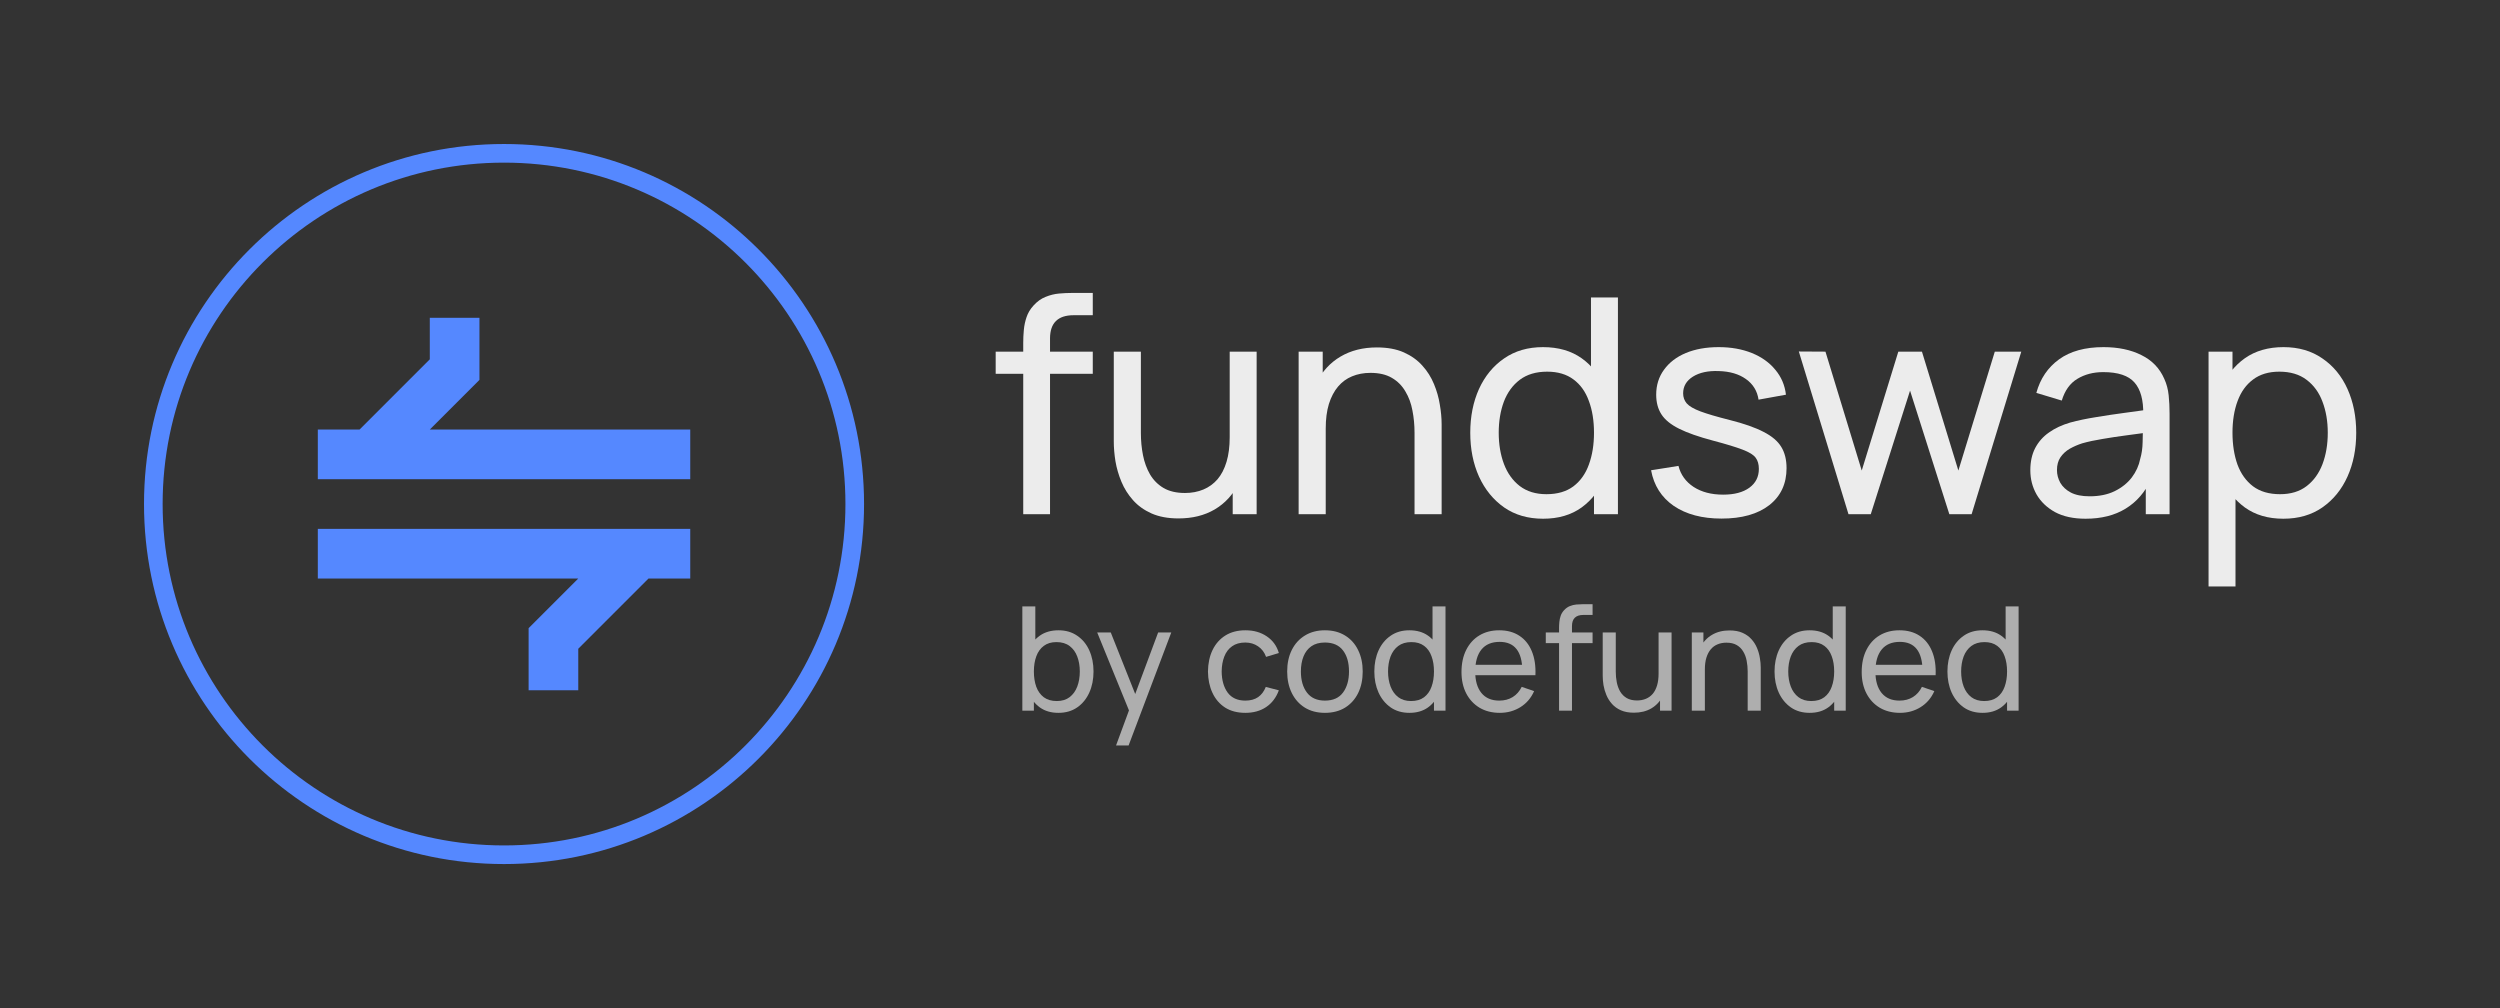 <svg width="1736" height="700" viewBox="0 0 1736 700" fill="none" xmlns="http://www.w3.org/2000/svg">
<rect x="0" y="0" width="1736" height="700" fill="#333333" stroke="none"/>
<path fill-rule="evenodd" clip-rule="evenodd" d="M587.069 350C587.069 480.93 480.93 587.069 350 587.069C219.07 587.069 112.931 480.93 112.931 350C112.931 219.07 219.07 112.931 350 112.931C480.93 112.931 587.069 219.07 587.069 350ZM600 350C600 488.071 488.071 600 350 600C211.929 600 100 488.071 100 350C100 211.929 211.929 100 350 100C488.071 100 600 211.929 600 350ZM479.31 298.276V332.759H220.689V298.276H249.683L298.449 249.51V220.69H332.932V263.793L298.449 298.276H479.31ZM220.689 401.724L220.689 367.241H479.31V401.724H450.316L401.55 450.49V479.31H367.067V436.207L401.55 401.724H220.689Z" fill="#5588FF"/>
<path d="M734.955 495C729.85 495 725.55 493.743 722.057 491.228C718.563 488.68 715.91 485.244 714.096 480.919C712.316 476.561 711.426 471.683 711.426 466.286C711.426 460.821 712.316 455.927 714.096 451.602C715.91 447.277 718.563 443.874 722.057 441.394C725.584 438.913 729.9 437.672 735.006 437.672C740.044 437.672 744.377 438.929 748.005 441.444C751.666 443.925 754.471 447.327 756.419 451.652C758.367 455.977 759.341 460.855 759.341 466.286C759.341 471.717 758.367 476.595 756.419 480.919C754.471 485.244 751.666 488.68 748.005 491.228C744.377 493.743 740.027 495 734.955 495ZM709.914 493.491V421.077H718.933V453.513H717.925V493.491H709.914ZM733.847 486.803C737.441 486.803 740.414 485.898 742.765 484.088C745.116 482.277 746.88 479.83 748.055 476.746C749.231 473.628 749.819 470.141 749.819 466.286C749.819 462.464 749.231 459.011 748.055 455.927C746.913 452.842 745.133 450.395 742.714 448.585C740.33 446.774 737.29 445.869 733.595 445.869C730.068 445.869 727.146 446.741 724.828 448.484C722.51 450.194 720.78 452.591 719.638 455.675C718.496 458.726 717.925 462.263 717.925 466.286C717.925 470.242 718.479 473.779 719.588 476.896C720.73 479.981 722.477 482.411 724.828 484.188C727.179 485.931 730.185 486.803 733.847 486.803Z" fill="#AEAEAE"/>
<path d="M774.992 517.629L785.522 489.066L785.674 497.514L761.892 439.181H771.314L789.956 486.099H786.732L804.215 439.181H813.335L783.709 517.629H774.992Z" fill="#AEAEAE"/>
<path d="M864.755 495C859.247 495 854.561 493.776 850.698 491.329C846.869 488.848 843.947 485.445 841.931 481.121C839.916 476.796 838.874 471.868 838.807 466.336C838.874 460.67 839.933 455.692 841.982 451.401C844.064 447.076 847.037 443.707 850.9 441.293C854.762 438.879 859.415 437.672 864.856 437.672C870.6 437.672 875.538 439.08 879.669 441.896C883.834 444.713 886.622 448.568 888.033 453.463L879.165 456.128C878.023 452.976 876.159 450.529 873.573 448.786C871.02 447.043 868.081 446.171 864.755 446.171C861.027 446.171 857.953 447.043 855.535 448.786C853.117 450.496 851.319 452.876 850.144 455.927C848.968 458.944 848.364 462.414 848.33 466.336C848.397 472.371 849.791 477.248 852.512 480.97C855.266 484.657 859.347 486.501 864.755 486.501C868.316 486.501 871.272 485.697 873.623 484.088C875.974 482.445 877.755 480.081 878.964 476.997L888.033 479.361C886.152 484.423 883.213 488.295 879.216 490.977C875.219 493.659 870.398 495 864.755 495Z" fill="#AEAEAE"/>
<path d="M920.017 495C914.609 495 909.94 493.776 906.01 491.329C902.114 488.882 899.107 485.496 896.991 481.171C894.875 476.846 893.817 471.884 893.817 466.286C893.817 460.587 894.892 455.591 897.042 451.3C899.191 447.009 902.231 443.673 906.161 441.293C910.091 438.879 914.71 437.672 920.017 437.672C925.459 437.672 930.144 438.896 934.074 441.343C938.004 443.757 941.011 447.126 943.093 451.451C945.209 455.742 946.267 460.687 946.267 466.286C946.267 471.952 945.209 476.947 943.093 481.271C940.977 485.563 937.954 488.932 934.024 491.379C930.094 493.793 925.425 495 920.017 495ZM920.017 486.501C925.66 486.501 929.859 484.624 932.613 480.869C935.368 477.114 936.745 472.253 936.745 466.286C936.745 460.151 935.351 455.273 932.563 451.652C929.775 447.998 925.593 446.171 920.017 446.171C916.221 446.171 913.098 447.026 910.646 448.736C908.193 450.445 906.363 452.809 905.154 455.826C903.944 458.843 903.34 462.33 903.34 466.286C903.34 472.387 904.751 477.282 907.572 480.97C910.394 484.657 914.542 486.501 920.017 486.501Z" fill="#AEAEAE"/>
<path d="M978.724 495C973.652 495 969.302 493.743 965.674 491.228C962.046 488.68 959.242 485.244 957.26 480.919C955.312 476.595 954.338 471.717 954.338 466.286C954.338 460.855 955.312 455.977 957.26 451.652C959.242 447.327 962.046 443.925 965.674 441.444C969.302 438.929 973.635 437.672 978.673 437.672C983.813 437.672 988.129 438.913 991.622 441.394C995.116 443.874 997.752 447.277 999.533 451.602C1001.35 455.927 1002.25 460.821 1002.25 466.286C1002.25 471.683 1001.35 476.561 999.533 480.919C997.752 485.244 995.116 488.68 991.622 491.228C988.129 493.743 983.829 495 978.724 495ZM979.832 486.803C983.493 486.803 986.5 485.931 988.851 484.188C991.202 482.411 992.932 479.981 994.041 476.896C995.183 473.779 995.754 470.242 995.754 466.286C995.754 462.263 995.183 458.726 994.041 455.675C992.932 452.591 991.219 450.194 988.901 448.484C986.584 446.741 983.645 445.869 980.084 445.869C976.389 445.869 973.333 446.774 970.914 448.585C968.529 450.395 966.749 452.842 965.573 455.927C964.431 459.011 963.86 462.464 963.86 466.286C963.86 470.141 964.448 473.628 965.624 476.746C966.799 479.83 968.563 482.277 970.914 484.088C973.299 485.898 976.272 486.803 979.832 486.803ZM995.754 493.491V453.513H994.746V421.077H1003.76V493.491H995.754Z" fill="#AEAEAE"/>
<path d="M1041.46 495C1036.12 495 1031.45 493.827 1027.45 491.48C1023.49 489.1 1020.4 485.797 1018.18 481.573C1015.97 477.315 1014.86 472.354 1014.86 466.688C1014.86 460.754 1015.95 455.625 1018.13 451.3C1020.32 446.942 1023.36 443.589 1027.25 441.243C1031.18 438.862 1035.78 437.672 1041.06 437.672C1046.53 437.672 1051.19 438.929 1055.01 441.444C1058.88 443.958 1061.77 447.545 1063.68 452.205C1065.63 456.865 1066.47 462.414 1066.2 468.85H1057.13V465.632C1057.03 458.961 1055.67 453.982 1053.05 450.697C1050.43 447.378 1046.53 445.718 1041.36 445.718C1035.82 445.718 1031.6 447.495 1028.71 451.049C1025.83 454.602 1024.38 459.698 1024.38 466.336C1024.38 472.739 1025.83 477.701 1028.71 481.221C1031.6 484.741 1035.72 486.501 1041.06 486.501C1044.65 486.501 1047.78 485.68 1050.43 484.037C1053.08 482.395 1055.17 480.031 1056.68 476.947L1065.29 479.914C1063.18 484.708 1059.99 488.429 1055.72 491.077C1051.49 493.692 1046.73 495 1041.46 495ZM1021.36 468.85V461.659H1061.56V468.85H1021.36Z" fill="#AEAEAE"/>
<path d="M1082.61 493.491V436.214C1082.61 434.806 1082.67 433.381 1082.81 431.94C1082.94 430.464 1083.25 429.04 1083.72 427.665C1084.19 426.257 1084.96 424.966 1086.03 423.793C1087.28 422.418 1088.64 421.446 1090.11 420.876C1091.59 420.273 1093.09 419.904 1094.6 419.77C1096.14 419.636 1097.61 419.569 1098.98 419.569H1105.89V427.011H1099.49C1096.83 427.011 1094.85 427.665 1093.54 428.973C1092.23 430.247 1091.58 432.191 1091.58 434.806V493.491H1082.61ZM1073.39 446.573V439.181H1105.89V446.573H1073.39Z" fill="#AEAEAE"/>
<path d="M1134.58 494.899C1131.09 494.899 1128.08 494.346 1125.57 493.24C1123.08 492.134 1121.01 490.658 1119.37 488.815C1117.72 486.971 1116.43 484.926 1115.49 482.679C1114.55 480.433 1113.88 478.137 1113.47 475.79C1113.1 473.443 1112.92 471.247 1112.92 469.202V439.181H1121.99V466.386C1121.99 468.934 1122.22 471.398 1122.69 473.779C1123.16 476.159 1123.95 478.304 1125.06 480.215C1126.2 482.126 1127.72 483.635 1129.6 484.741C1131.51 485.848 1133.9 486.401 1136.75 486.401C1139 486.401 1141.05 486.015 1142.9 485.244C1144.75 484.473 1146.32 483.333 1147.63 481.825C1148.94 480.282 1149.95 478.338 1150.66 475.991C1151.36 473.645 1151.72 470.912 1151.72 467.794L1157.61 469.605C1157.61 474.835 1156.65 479.344 1154.74 483.132C1152.86 486.92 1150.19 489.837 1146.73 491.882C1143.3 493.894 1139.25 494.899 1134.58 494.899ZM1152.72 493.491V478.958H1151.72V439.181H1160.73V493.491H1152.72Z" fill="#AEAEAE"/>
<path d="M1213.59 493.491V466.286C1213.59 463.704 1213.35 461.224 1212.88 458.843C1212.44 456.463 1211.66 454.334 1210.51 452.457C1209.4 450.546 1207.89 449.037 1205.98 447.931C1204.1 446.825 1201.71 446.271 1198.82 446.271C1196.57 446.271 1194.52 446.657 1192.68 447.428C1190.86 448.166 1189.3 449.305 1187.99 450.848C1186.68 452.39 1185.66 454.334 1184.92 456.681C1184.21 458.994 1183.86 461.726 1183.86 464.878L1177.96 463.067C1177.96 457.804 1178.91 453.295 1180.79 449.54C1182.7 445.752 1185.37 442.852 1188.8 440.84C1192.26 438.795 1196.32 437.773 1200.99 437.773C1204.52 437.773 1207.52 438.326 1210.01 439.432C1212.5 440.539 1214.56 442.014 1216.21 443.858C1217.85 445.668 1219.15 447.713 1220.09 449.993C1221.03 452.239 1221.68 454.535 1222.05 456.882C1222.45 459.195 1222.66 461.391 1222.66 463.47V493.491H1213.59ZM1174.79 493.491V439.181H1182.85V453.714H1183.86V493.491H1174.79Z" fill="#AEAEAE"/>
<path d="M1256.63 495C1251.55 495 1247.2 493.743 1243.58 491.228C1239.95 488.68 1237.14 485.244 1235.16 480.919C1233.21 476.595 1232.24 471.717 1232.24 466.286C1232.24 460.855 1233.21 455.977 1235.16 451.652C1237.14 447.327 1239.95 443.925 1243.58 441.444C1247.2 438.929 1251.54 437.672 1256.58 437.672C1261.72 437.672 1266.03 438.913 1269.52 441.394C1273.02 443.874 1275.65 447.277 1277.44 451.602C1279.25 455.927 1280.16 460.821 1280.16 466.286C1280.16 471.683 1279.25 476.561 1277.44 480.919C1275.65 485.244 1273.02 488.68 1269.52 491.228C1266.03 493.743 1261.73 495 1256.63 495ZM1257.73 486.803C1261.4 486.803 1264.4 485.931 1266.75 484.188C1269.1 482.411 1270.83 479.981 1271.94 476.896C1273.09 473.779 1273.66 470.242 1273.66 466.286C1273.66 462.263 1273.09 458.726 1271.94 455.675C1270.83 452.591 1269.12 450.194 1266.8 448.484C1264.49 446.741 1261.55 445.869 1257.99 445.869C1254.29 445.869 1251.24 446.774 1248.82 448.585C1246.43 450.395 1244.65 452.842 1243.48 455.927C1242.33 459.011 1241.76 462.464 1241.76 466.286C1241.76 470.141 1242.35 473.628 1243.53 476.746C1244.7 479.83 1246.47 482.277 1248.82 484.088C1251.2 485.898 1254.17 486.803 1257.73 486.803ZM1273.66 493.491V453.513H1272.65V421.077H1281.67V493.491H1273.66Z" fill="#AEAEAE"/>
<path d="M1319.36 495C1314.02 495 1309.35 493.827 1305.36 491.48C1301.39 489.1 1298.3 485.797 1296.09 481.573C1293.87 477.315 1292.76 472.354 1292.76 466.688C1292.76 460.754 1293.85 455.625 1296.04 451.3C1298.22 446.942 1301.26 443.589 1305.16 441.243C1309.09 438.862 1313.69 437.672 1318.96 437.672C1324.44 437.672 1329.09 438.929 1332.92 441.444C1336.78 443.958 1339.67 447.545 1341.58 452.205C1343.53 456.865 1344.37 462.414 1344.1 468.85H1335.03V465.632C1334.93 458.961 1333.57 453.982 1330.95 450.697C1328.33 447.378 1324.44 445.718 1319.26 445.718C1313.72 445.718 1309.51 447.495 1306.62 451.049C1303.73 454.602 1302.28 459.698 1302.28 466.336C1302.28 472.739 1303.73 477.701 1306.62 481.221C1309.51 484.741 1313.62 486.501 1318.96 486.501C1322.55 486.501 1325.68 485.68 1328.33 484.037C1330.99 482.395 1333.07 480.031 1334.58 476.947L1343.2 479.914C1341.08 484.708 1337.89 488.429 1333.62 491.077C1329.39 493.692 1324.64 495 1319.36 495ZM1299.26 468.85V461.659H1339.47V468.85H1299.26Z" fill="#AEAEAE"/>
<path d="M1376.68 495C1371.61 495 1367.26 493.743 1363.63 491.228C1360.01 488.68 1357.2 485.244 1355.22 480.919C1353.27 476.595 1352.3 471.717 1352.3 466.286C1352.3 460.855 1353.27 455.977 1355.22 451.652C1357.2 447.327 1360.01 443.925 1363.63 441.444C1367.26 438.929 1371.59 437.672 1376.63 437.672C1381.77 437.672 1386.09 438.913 1389.58 441.394C1393.08 443.874 1395.71 447.277 1397.49 451.602C1399.31 455.927 1400.21 460.821 1400.21 466.286C1400.21 471.683 1399.31 476.561 1397.49 480.919C1395.71 485.244 1393.08 488.68 1389.58 491.228C1386.09 493.743 1381.79 495 1376.68 495ZM1377.79 486.803C1381.45 486.803 1384.46 485.931 1386.81 484.188C1389.16 482.411 1390.89 479.981 1392 476.896C1393.14 473.779 1393.71 470.242 1393.71 466.286C1393.71 462.263 1393.14 458.726 1392 455.675C1390.89 452.591 1389.18 450.194 1386.86 448.484C1384.54 446.741 1381.6 445.869 1378.04 445.869C1374.35 445.869 1371.29 446.774 1368.87 448.585C1366.49 450.395 1364.71 452.842 1363.53 455.927C1362.39 459.011 1361.82 462.464 1361.82 466.286C1361.82 470.141 1362.41 473.628 1363.58 476.746C1364.76 479.83 1366.52 482.277 1368.87 484.088C1371.26 485.898 1374.23 486.803 1377.79 486.803ZM1393.71 493.491V453.513H1392.71V421.077H1401.72V493.491H1393.71Z" fill="#AEAEAE"/>
<path d="M1585.57 360.205C1574.98 360.205 1566.06 357.592 1558.81 352.365C1551.56 347.069 1546.06 339.927 1542.3 330.937C1538.6 321.879 1536.76 311.739 1536.76 300.52C1536.76 289.162 1538.6 278.988 1542.3 269.999C1546.06 261.01 1551.56 253.937 1558.81 248.78C1566.13 243.623 1575.08 241.045 1585.67 241.045C1596.13 241.045 1605.12 243.658 1612.64 248.885C1620.24 254.041 1626.06 261.114 1630.1 270.103C1634.14 279.093 1636.16 289.232 1636.16 300.52C1636.16 311.809 1634.14 321.948 1630.1 330.937C1626.06 339.927 1620.24 347.069 1612.64 352.365C1605.12 357.592 1596.09 360.205 1585.57 360.205ZM1533.62 407.241V244.181H1550.24V327.279H1552.33V407.241H1533.62ZM1583.27 343.167C1590.73 343.167 1596.89 341.285 1601.77 337.523C1606.65 333.76 1610.31 328.673 1612.75 322.262C1615.19 315.781 1616.4 308.534 1616.4 300.52C1616.4 292.576 1615.19 285.399 1612.75 278.988C1610.38 272.577 1606.68 267.49 1601.67 263.727C1596.72 259.964 1590.41 258.083 1582.75 258.083C1575.43 258.083 1569.37 259.895 1564.56 263.518C1559.75 267.072 1556.16 272.055 1553.79 278.465C1551.42 284.807 1550.24 292.158 1550.24 300.52C1550.24 308.743 1551.39 316.095 1553.69 322.575C1556.06 328.986 1559.68 334.038 1564.56 337.732C1569.44 341.355 1575.67 343.167 1583.27 343.167Z" fill="#ECECEC"/>
<path d="M1448.22 360.205C1439.79 360.205 1432.72 358.672 1427 355.606C1421.36 352.47 1417.07 348.358 1414.15 343.271C1411.29 338.185 1409.86 332.61 1409.86 326.547C1409.86 320.624 1410.98 315.502 1413.21 311.182C1415.51 306.792 1418.71 303.168 1422.82 300.311C1426.93 297.385 1431.85 295.085 1437.56 293.413C1442.93 291.949 1448.92 290.695 1455.54 289.65C1462.23 288.535 1468.99 287.524 1475.82 286.618C1482.65 285.713 1489.02 284.841 1494.95 284.005L1488.26 287.873C1488.46 277.838 1486.44 270.417 1482.19 265.609C1478.01 260.801 1470.77 258.396 1460.45 258.396C1453.62 258.396 1447.63 259.964 1442.47 263.1C1437.39 266.166 1433.8 271.183 1431.71 278.152L1414.04 272.821C1416.76 262.926 1422.02 255.156 1429.83 249.512C1437.63 243.867 1447.91 241.045 1460.66 241.045C1470.9 241.045 1479.68 242.892 1487 246.585C1494.39 250.209 1499.68 255.714 1502.89 263.1C1504.49 266.584 1505.5 270.382 1505.92 274.493C1506.34 278.535 1506.55 282.786 1506.55 287.246V357.069H1490.03V329.997L1493.9 332.505C1489.65 341.634 1483.69 348.533 1476.03 353.201C1468.43 357.87 1459.16 360.205 1448.22 360.205ZM1451.04 344.63C1457.73 344.63 1463.52 343.446 1468.4 341.076C1473.34 338.637 1477.32 335.467 1480.31 331.565C1483.31 327.593 1485.26 323.272 1486.17 318.603C1487.21 315.119 1487.77 311.252 1487.84 307.001C1487.98 302.681 1488.05 299.371 1488.05 297.071L1494.53 299.893C1488.46 300.729 1482.51 301.531 1476.65 302.297C1470.8 303.064 1465.26 303.9 1460.03 304.806C1454.81 305.642 1450.1 306.653 1445.92 307.837C1442.86 308.813 1439.96 310.067 1437.25 311.6C1434.6 313.133 1432.44 315.119 1430.77 317.558C1429.16 319.927 1428.36 322.889 1428.36 326.443C1428.36 329.509 1429.13 332.436 1430.66 335.223C1432.26 338.01 1434.7 340.275 1437.98 342.017C1441.32 343.759 1445.68 344.63 1451.04 344.63Z" fill="#ECECEC"/>
<path d="M1283.59 357.069L1249.1 244.076L1267.6 244.181L1292.79 326.756L1318.19 244.181H1334.6L1359.89 326.756L1385.19 244.181H1403.58L1369.09 357.069H1353.62L1326.34 271.253L1299.06 357.069H1283.59Z" fill="#ECECEC"/>
<path d="M1195.42 360.1C1181.97 360.1 1170.93 357.173 1162.29 351.32C1153.72 345.397 1148.46 337.139 1146.51 326.547L1165.53 323.516C1167.06 329.648 1170.58 334.526 1176.09 338.15C1181.59 341.704 1188.42 343.481 1196.57 343.481C1204.31 343.481 1210.37 341.878 1214.76 338.672C1219.15 335.467 1221.35 331.112 1221.35 325.607C1221.35 322.401 1220.61 319.823 1219.15 317.872C1217.69 315.851 1214.66 313.969 1210.06 312.227C1205.53 310.485 1198.66 308.395 1189.47 305.956C1179.5 303.308 1171.66 300.555 1165.95 297.698C1160.23 294.841 1156.16 291.531 1153.72 287.768C1151.28 284.005 1150.06 279.441 1150.06 274.075C1150.06 267.455 1151.87 261.672 1155.5 256.724C1159.12 251.707 1164.17 247.839 1170.65 245.122C1177.2 242.404 1184.8 241.045 1193.44 241.045C1202.01 241.045 1209.67 242.404 1216.43 245.122C1223.19 247.839 1228.63 251.707 1232.74 256.724C1236.92 261.672 1239.39 267.455 1240.16 274.075L1221.14 277.525C1220.23 271.462 1217.3 266.689 1212.36 263.205C1207.48 259.72 1201.17 257.874 1193.44 257.665C1186.12 257.386 1180.16 258.675 1175.56 261.532C1171.03 264.389 1168.77 268.257 1168.77 273.135C1168.77 275.852 1169.61 278.187 1171.28 280.138C1173.02 282.089 1176.19 283.936 1180.79 285.678C1185.46 287.42 1192.22 289.406 1201.07 291.636C1211.03 294.144 1218.87 296.897 1224.59 299.893C1230.37 302.82 1234.48 306.304 1236.92 310.346C1239.36 314.318 1240.58 319.231 1240.58 325.084C1240.58 335.955 1236.57 344.526 1228.56 350.797C1220.55 356.999 1209.5 360.1 1195.42 360.1Z" fill="#ECECEC"/>
<path d="M1071.54 360.205C1061.02 360.205 1052 357.592 1044.47 352.365C1036.94 347.069 1031.13 339.927 1027.01 330.937C1022.97 321.948 1020.95 311.809 1020.95 300.52C1020.95 289.232 1022.97 279.093 1027.01 270.103C1031.13 261.114 1036.94 254.041 1044.47 248.885C1052 243.658 1060.99 241.045 1071.44 241.045C1082.1 241.045 1091.05 243.623 1098.3 248.78C1105.55 253.937 1111.02 261.01 1114.71 269.999C1118.47 278.988 1120.36 289.162 1120.36 300.52C1120.36 311.739 1118.47 321.879 1114.71 330.937C1111.02 339.927 1105.55 347.069 1098.3 352.365C1091.05 357.592 1082.13 360.205 1071.54 360.205ZM1073.84 343.167C1081.44 343.167 1087.67 341.355 1092.55 337.732C1097.43 334.038 1101.02 328.986 1103.32 322.575C1105.69 316.095 1106.87 308.743 1106.87 300.52C1106.87 292.158 1105.69 284.807 1103.32 278.465C1101.02 272.055 1097.47 267.072 1092.66 263.518C1087.85 259.895 1081.75 258.083 1074.36 258.083C1066.7 258.083 1060.36 259.964 1055.34 263.727C1050.39 267.49 1046.7 272.577 1044.26 278.988C1041.89 285.399 1040.71 292.576 1040.71 300.52C1040.71 308.534 1041.93 315.781 1044.37 322.262C1046.8 328.673 1050.46 333.76 1055.34 337.523C1060.29 341.285 1066.46 343.167 1073.84 343.167ZM1106.87 357.069V273.971H1104.78V206.552H1123.49V357.069H1106.87Z" fill="#ECECEC"/>
<path d="M982.254 357.069V300.52C982.254 295.155 981.767 289.998 980.791 285.051C979.885 280.103 978.248 275.678 975.878 271.776C973.579 267.804 970.443 264.668 966.471 262.368C962.569 260.069 957.621 258.919 951.628 258.919C946.96 258.919 942.709 259.721 938.876 261.323C935.113 262.856 931.873 265.226 929.155 268.431C926.438 271.636 924.312 275.678 922.779 280.556C921.316 285.364 920.584 291.043 920.584 297.594L908.355 293.831C908.355 282.89 910.306 273.518 914.208 265.713C918.18 257.839 923.72 251.811 930.828 247.63C938.005 243.38 946.437 241.254 956.123 241.254C963.44 241.254 969.677 242.404 974.833 244.704C979.99 247.003 984.275 250.069 987.69 253.902C991.104 257.665 993.787 261.916 995.738 266.654C997.689 271.323 999.048 276.096 999.815 280.974C1000.65 285.782 1001.07 290.347 1001.07 294.667V357.069H982.254ZM901.77 357.069V244.181H918.494V274.389H920.584V357.069H901.77Z" fill="#ECECEC"/>
<path d="M818.359 359.996C811.112 359.996 804.875 358.846 799.649 356.546C794.492 354.247 790.207 351.181 786.792 347.348C783.378 343.515 780.695 339.265 778.744 334.596C776.793 329.927 775.399 325.154 774.563 320.276C773.796 315.398 773.413 310.834 773.413 306.583V244.181H792.228V300.73C792.228 306.025 792.716 311.147 793.691 316.095C794.667 321.042 796.304 325.502 798.604 329.474C800.973 333.446 804.109 336.582 808.011 338.881C811.983 341.181 816.931 342.331 822.854 342.331C827.523 342.331 831.773 341.529 835.606 339.927C839.439 338.324 842.714 335.955 845.431 332.819C848.149 329.614 850.24 325.572 851.703 320.694C853.166 315.816 853.898 310.137 853.898 303.656L866.128 307.419C866.128 318.29 864.142 327.662 860.17 335.537C856.267 343.411 850.727 349.473 843.55 353.724C836.442 357.905 828.045 359.996 818.359 359.996ZM855.989 357.069V326.861H853.898V244.181H872.608V357.069H855.989Z" fill="#ECECEC"/>
<path d="M710.53 357.069V238.014C710.53 235.087 710.669 232.126 710.948 229.129C711.226 226.063 711.854 223.102 712.829 220.245C713.805 217.318 715.407 214.635 717.637 212.196C720.216 209.339 723.038 207.318 726.104 206.134C729.17 204.879 732.271 204.113 735.407 203.834C738.612 203.555 741.643 203.416 744.501 203.416H758.821V218.886H745.546C740.041 218.886 735.929 220.245 733.212 222.962C730.494 225.61 729.135 229.652 729.135 235.087V357.069H710.53ZM691.401 259.546V244.181H758.821V259.546H691.401Z" fill="#ECECEC"/>
</svg>
